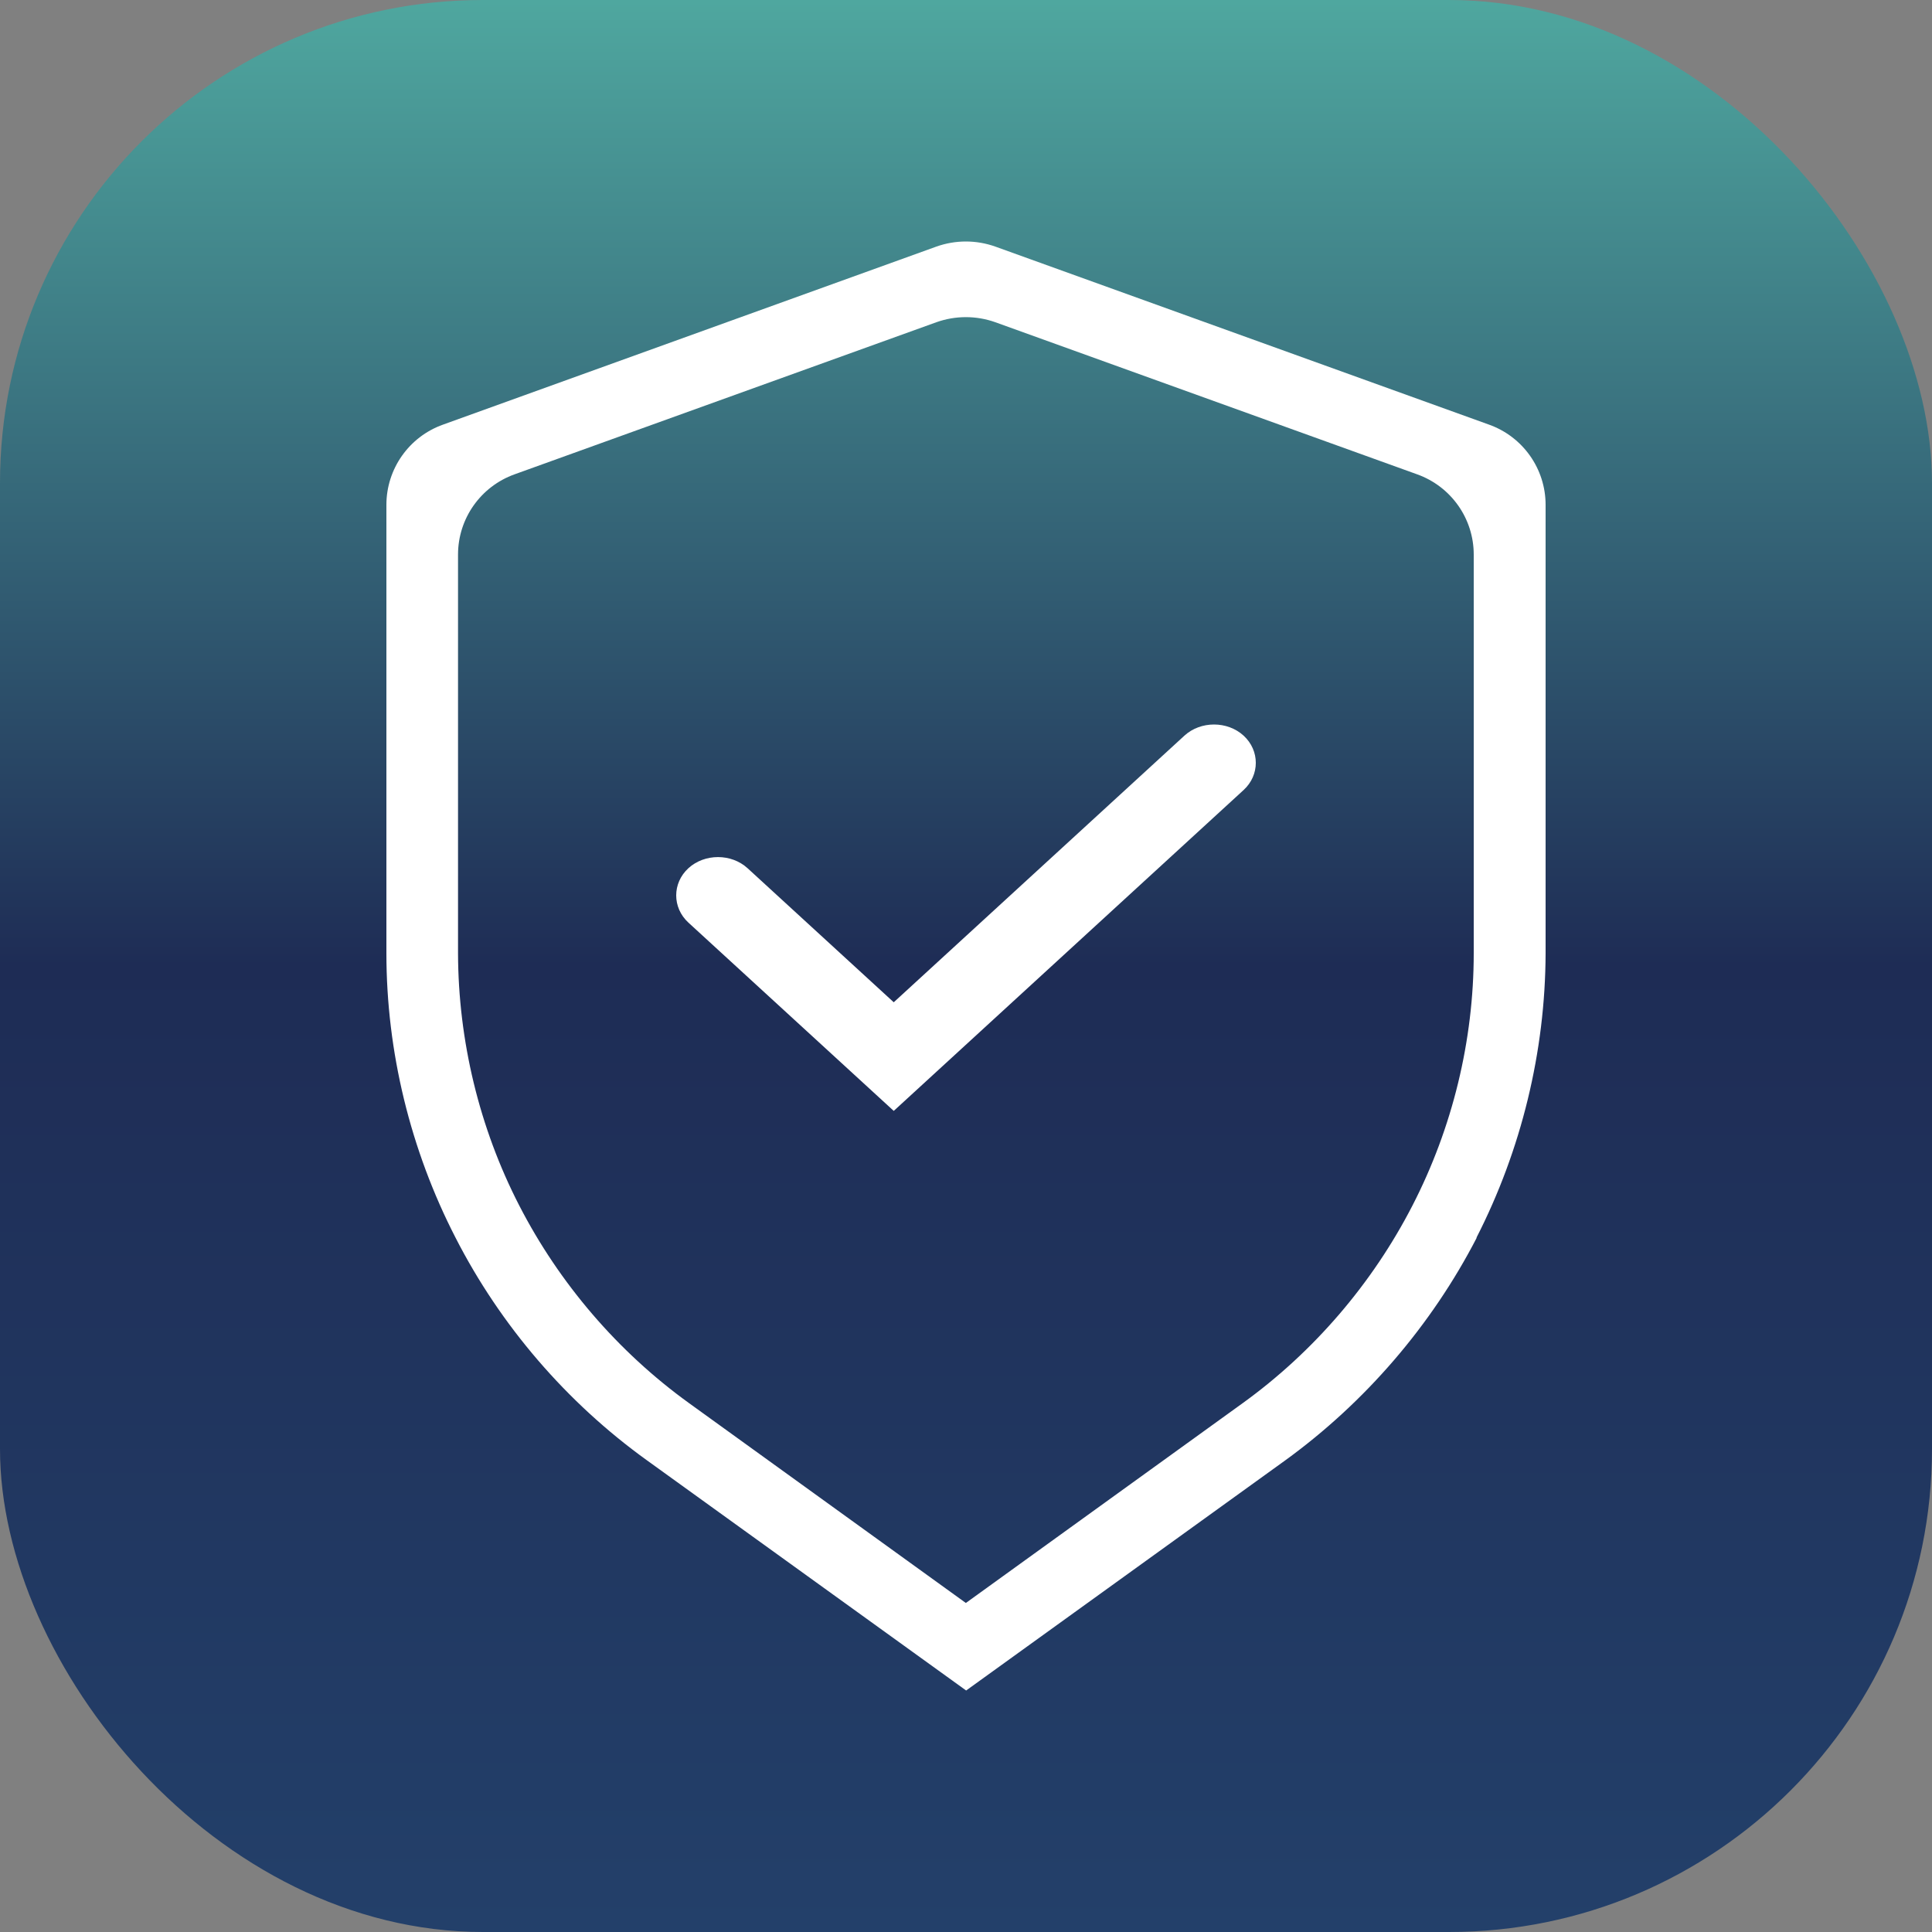 <svg width="40" height="40" viewBox="0 0 40 40" fill="none" xmlns="http://www.w3.org/2000/svg">
<rect x="0" y="0" width="40" height="40" fill="#808080" stroke="none"/>
<rect width="40" height="40" rx="10" fill="url(#paint0_linear_2589_3314)"/>
<path d="M14.252 17.976C13.916 18.284 13.916 18.792 14.252 19.101L18.504 23L25.748 16.356C26.084 16.047 26.084 15.54 25.748 15.231C25.412 14.923 24.858 14.923 24.522 15.231L18.504 20.751L15.478 17.976C15.142 17.668 14.588 17.668 14.252 17.976Z" fill="white"/>
<path d="M30.568 25.626C31.498 23.808 31.994 21.772 32 19.736V10.452C32 9.708 31.532 9.042 30.827 8.791L20.606 5.105C20.211 4.965 19.783 4.965 19.388 5.105L9.173 8.791C8.468 9.042 8 9.708 8 10.452V19.736C8 21.772 8.496 23.808 9.432 25.626C10.362 27.444 11.732 29.038 13.395 30.235L20.003 35L26.61 30.235C28.268 29.032 29.638 27.438 30.574 25.626H30.568ZM25.731 29.049L19.997 33.188L14.264 29.049C12.792 27.986 11.58 26.571 10.751 24.96C9.922 23.35 9.488 21.543 9.483 19.736V11.481C9.483 10.737 9.951 10.072 10.655 9.82L19.388 6.671C19.783 6.531 20.211 6.531 20.606 6.671L29.339 9.82C30.044 10.072 30.512 10.737 30.512 11.481V19.736C30.512 21.543 30.072 23.35 29.243 24.96C28.414 26.571 27.202 27.986 25.731 29.049Z" fill="white"/>
<defs>
<linearGradient id="paint0_linear_2589_3314" x1="20" y1="0" x2="20" y2="40" gradientUnits="userSpaceOnUse">
<stop stop-color="#4FA79F"/>
<stop offset="0.5" stop-color="#1E2C55"/>
<stop offset="1" stop-color="#23406A"/>
</linearGradient>
</defs>
</svg>
